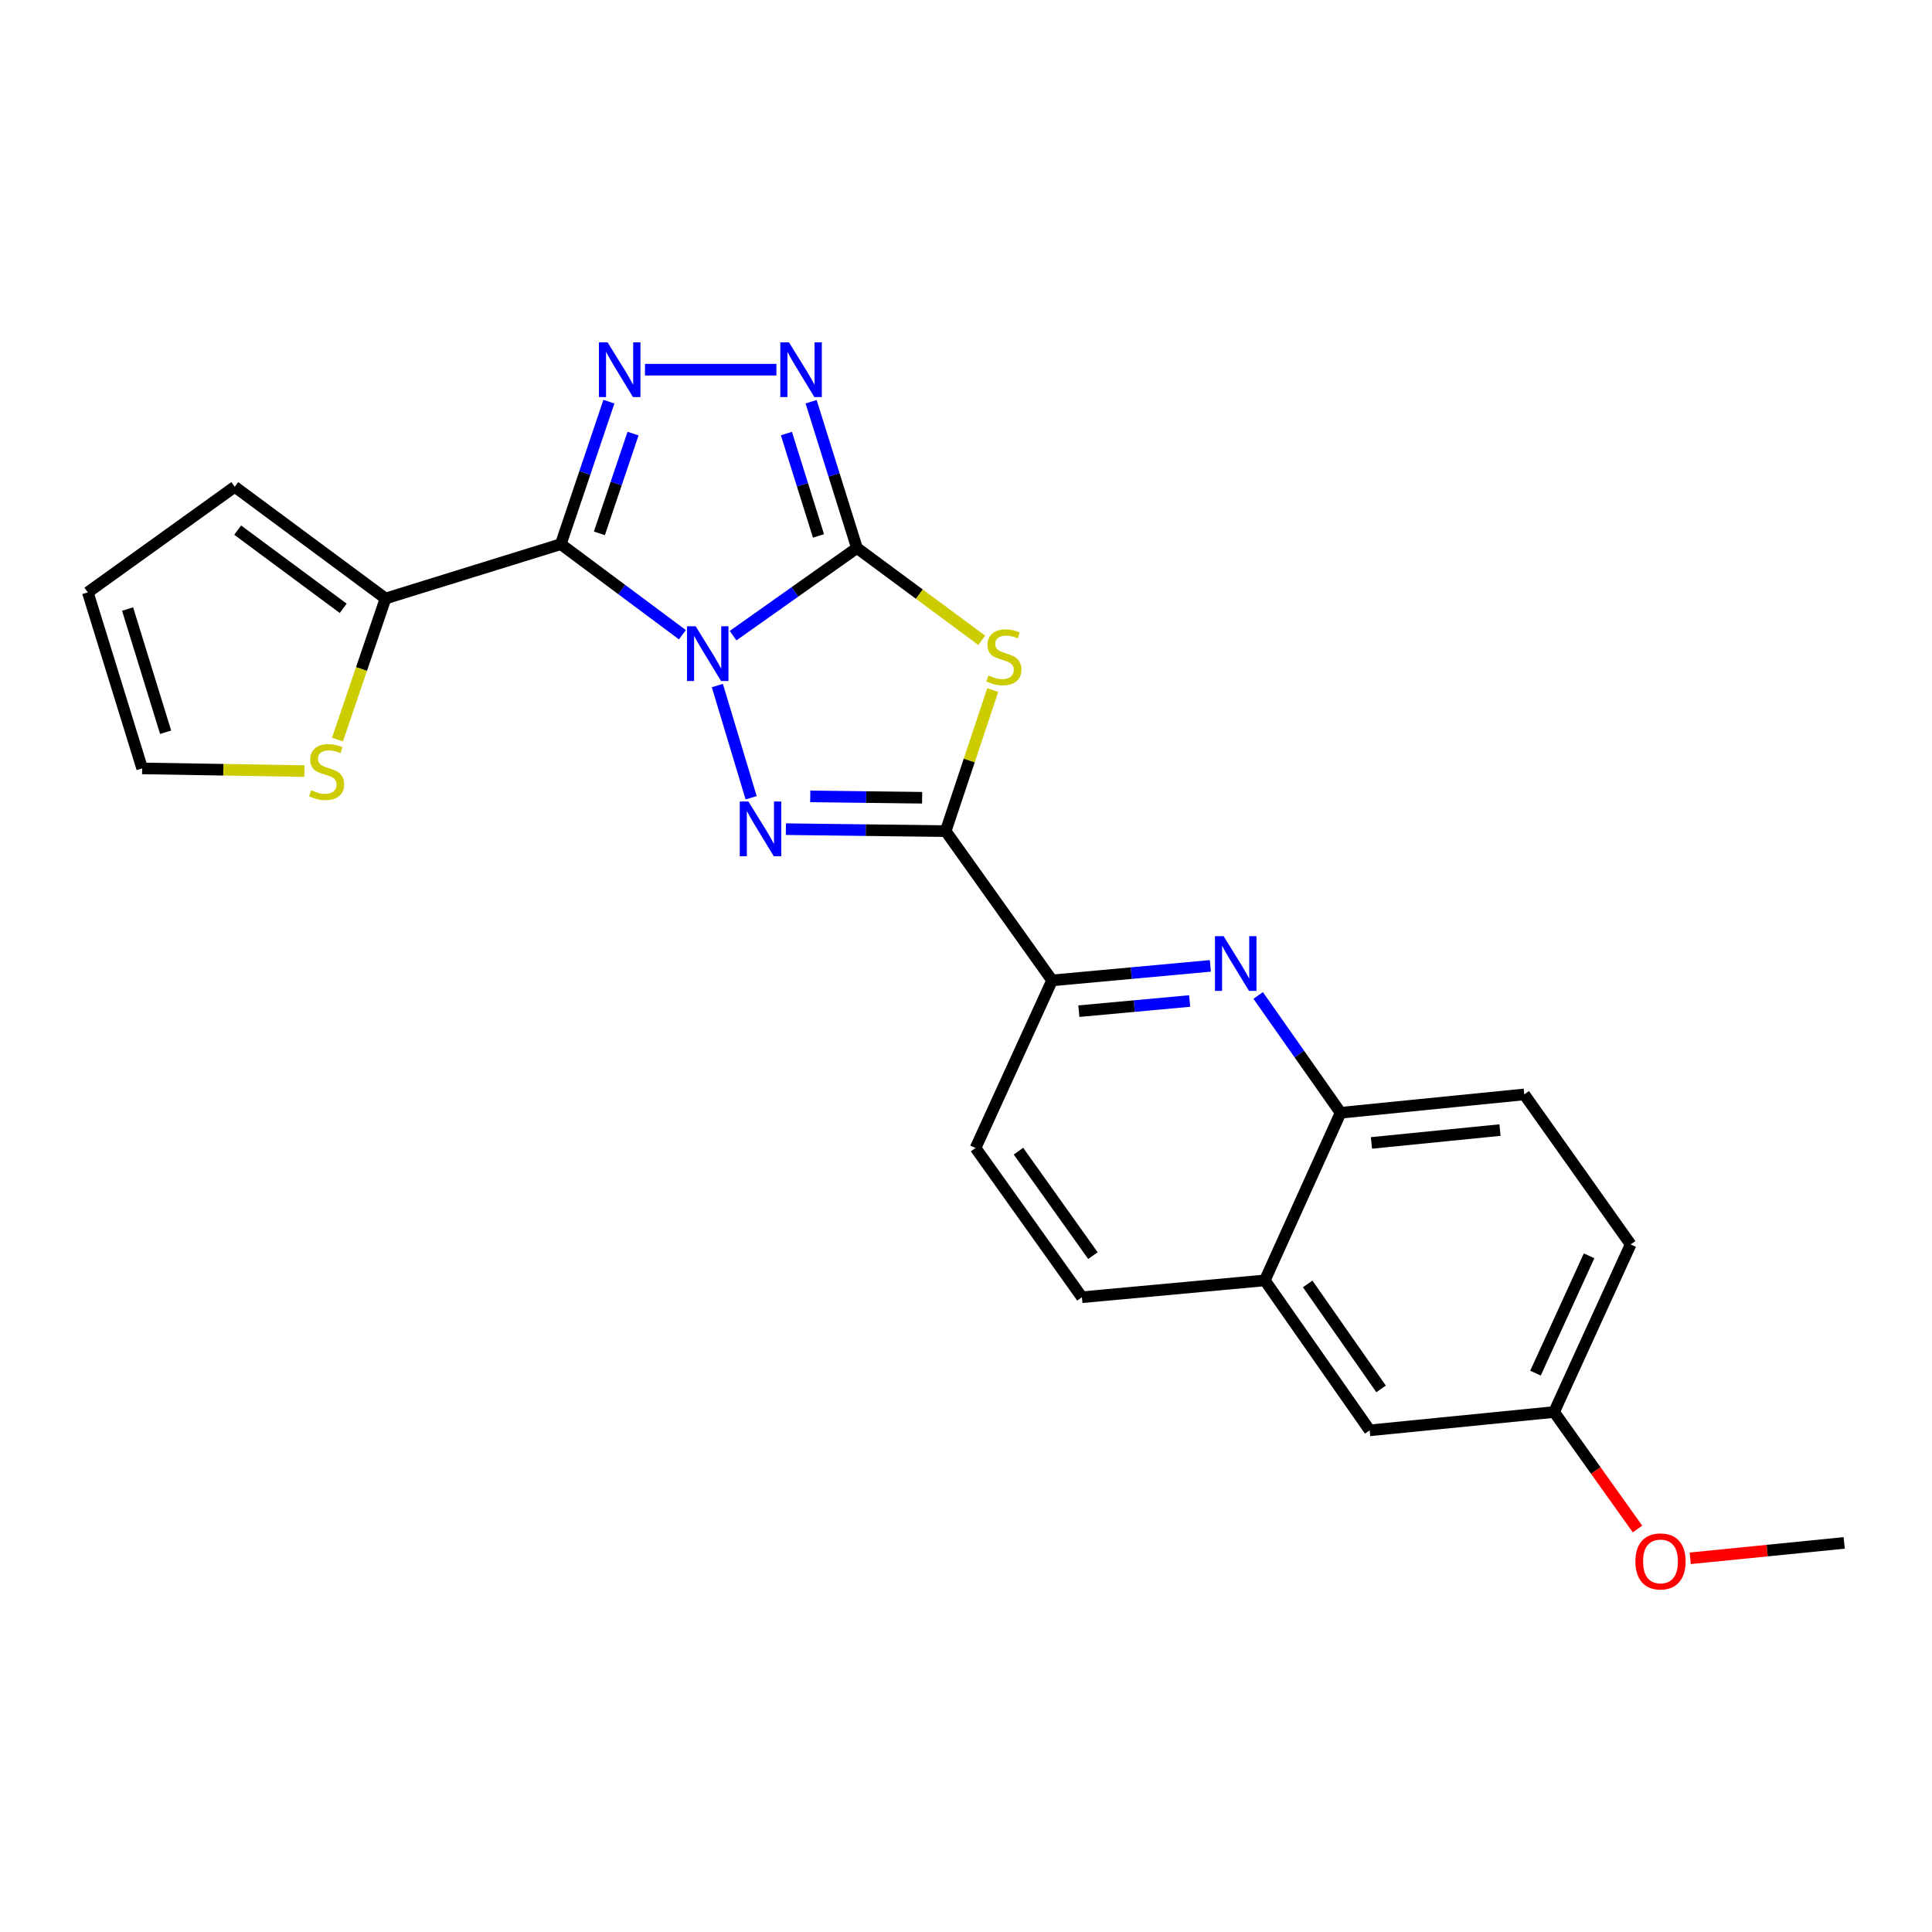<?xml version='1.0' encoding='iso-8859-1'?>
<svg version='1.1' baseProfile='full'
              xmlns='http://www.w3.org/2000/svg'
                      xmlns:rdkit='http://www.rdkit.org/xml'
                      xmlns:xlink='http://www.w3.org/1999/xlink'
                  xml:space='preserve'
width='1000px' height='1000px' viewBox='0 0 1000 1000'>
<!-- END OF HEADER -->
<rect style='opacity:1.0;fill:#FFFFFF;stroke:none' width='1000' height='1000' x='0' y='0'> </rect>
<path class='bond-0' d='M 379.431,329.029 L 411.489,306.332' style='fill:none;fill-rule:evenodd;stroke:#0000FF;stroke-width:6px;stroke-linecap:butt;stroke-linejoin:miter;stroke-opacity:1' />
<path class='bond-0' d='M 411.489,306.332 L 443.548,283.635' style='fill:none;fill-rule:evenodd;stroke:#000000;stroke-width:6px;stroke-linecap:butt;stroke-linejoin:miter;stroke-opacity:1' />
<path class='bond-1' d='M 353.214,328.541 L 321.744,305.098' style='fill:none;fill-rule:evenodd;stroke:#0000FF;stroke-width:6px;stroke-linecap:butt;stroke-linejoin:miter;stroke-opacity:1' />
<path class='bond-1' d='M 321.744,305.098 L 290.273,281.655' style='fill:none;fill-rule:evenodd;stroke:#000000;stroke-width:6px;stroke-linecap:butt;stroke-linejoin:miter;stroke-opacity:1' />
<path class='bond-2' d='M 371.301,354.835 L 388.787,412.916' style='fill:none;fill-rule:evenodd;stroke:#0000FF;stroke-width:6px;stroke-linecap:butt;stroke-linejoin:miter;stroke-opacity:1' />
<path class='bond-3' d='M 443.548,283.635 L 475.852,307.532' style='fill:none;fill-rule:evenodd;stroke:#000000;stroke-width:6px;stroke-linecap:butt;stroke-linejoin:miter;stroke-opacity:1' />
<path class='bond-3' d='M 475.852,307.532 L 508.156,331.429' style='fill:none;fill-rule:evenodd;stroke:#CCCC00;stroke-width:6px;stroke-linecap:butt;stroke-linejoin:miter;stroke-opacity:1' />
<path class='bond-6' d='M 443.548,283.635 L 431.687,245.781' style='fill:none;fill-rule:evenodd;stroke:#000000;stroke-width:6px;stroke-linecap:butt;stroke-linejoin:miter;stroke-opacity:1' />
<path class='bond-6' d='M 431.687,245.781 L 419.827,207.927' style='fill:none;fill-rule:evenodd;stroke:#0000FF;stroke-width:6px;stroke-linecap:butt;stroke-linejoin:miter;stroke-opacity:1' />
<path class='bond-6' d='M 423.647,277.399 L 415.344,250.902' style='fill:none;fill-rule:evenodd;stroke:#000000;stroke-width:6px;stroke-linecap:butt;stroke-linejoin:miter;stroke-opacity:1' />
<path class='bond-6' d='M 415.344,250.902 L 407.042,224.404' style='fill:none;fill-rule:evenodd;stroke:#0000FF;stroke-width:6px;stroke-linecap:butt;stroke-linejoin:miter;stroke-opacity:1' />
<path class='bond-5' d='M 290.273,281.655 L 302.719,244.774' style='fill:none;fill-rule:evenodd;stroke:#000000;stroke-width:6px;stroke-linecap:butt;stroke-linejoin:miter;stroke-opacity:1' />
<path class='bond-5' d='M 302.719,244.774 L 315.166,207.892' style='fill:none;fill-rule:evenodd;stroke:#0000FF;stroke-width:6px;stroke-linecap:butt;stroke-linejoin:miter;stroke-opacity:1' />
<path class='bond-5' d='M 310.234,276.067 L 318.947,250.25' style='fill:none;fill-rule:evenodd;stroke:#000000;stroke-width:6px;stroke-linecap:butt;stroke-linejoin:miter;stroke-opacity:1' />
<path class='bond-5' d='M 318.947,250.25 L 327.66,224.433' style='fill:none;fill-rule:evenodd;stroke:#0000FF;stroke-width:6px;stroke-linecap:butt;stroke-linejoin:miter;stroke-opacity:1' />
<path class='bond-8' d='M 290.273,281.655 L 199.548,309.781' style='fill:none;fill-rule:evenodd;stroke:#000000;stroke-width:6px;stroke-linecap:butt;stroke-linejoin:miter;stroke-opacity:1' />
<path class='bond-4' d='M 406.77,429.174 L 448.128,429.683' style='fill:none;fill-rule:evenodd;stroke:#0000FF;stroke-width:6px;stroke-linecap:butt;stroke-linejoin:miter;stroke-opacity:1' />
<path class='bond-4' d='M 448.128,429.683 L 489.486,430.192' style='fill:none;fill-rule:evenodd;stroke:#000000;stroke-width:6px;stroke-linecap:butt;stroke-linejoin:miter;stroke-opacity:1' />
<path class='bond-4' d='M 419.388,412.201 L 448.339,412.558' style='fill:none;fill-rule:evenodd;stroke:#0000FF;stroke-width:6px;stroke-linecap:butt;stroke-linejoin:miter;stroke-opacity:1' />
<path class='bond-4' d='M 448.339,412.558 L 477.289,412.914' style='fill:none;fill-rule:evenodd;stroke:#000000;stroke-width:6px;stroke-linecap:butt;stroke-linejoin:miter;stroke-opacity:1' />
<path class='bond-24' d='M 513.844,357.156 L 501.665,393.674' style='fill:none;fill-rule:evenodd;stroke:#CCCC00;stroke-width:6px;stroke-linecap:butt;stroke-linejoin:miter;stroke-opacity:1' />
<path class='bond-24' d='M 501.665,393.674 L 489.486,430.192' style='fill:none;fill-rule:evenodd;stroke:#000000;stroke-width:6px;stroke-linecap:butt;stroke-linejoin:miter;stroke-opacity:1' />
<path class='bond-9' d='M 489.486,430.192 L 544.558,507.453' style='fill:none;fill-rule:evenodd;stroke:#000000;stroke-width:6px;stroke-linecap:butt;stroke-linejoin:miter;stroke-opacity:1' />
<path class='bond-25' d='M 333.836,191.35 L 401.872,191.35' style='fill:none;fill-rule:evenodd;stroke:#0000FF;stroke-width:6px;stroke-linecap:butt;stroke-linejoin:miter;stroke-opacity:1' />
<path class='bond-7' d='M 626.486,499.933 L 585.522,503.693' style='fill:none;fill-rule:evenodd;stroke:#0000FF;stroke-width:6px;stroke-linecap:butt;stroke-linejoin:miter;stroke-opacity:1' />
<path class='bond-7' d='M 585.522,503.693 L 544.558,507.453' style='fill:none;fill-rule:evenodd;stroke:#000000;stroke-width:6px;stroke-linecap:butt;stroke-linejoin:miter;stroke-opacity:1' />
<path class='bond-7' d='M 615.762,518.116 L 587.087,520.748' style='fill:none;fill-rule:evenodd;stroke:#0000FF;stroke-width:6px;stroke-linecap:butt;stroke-linejoin:miter;stroke-opacity:1' />
<path class='bond-7' d='M 587.087,520.748 L 558.413,523.38' style='fill:none;fill-rule:evenodd;stroke:#000000;stroke-width:6px;stroke-linecap:butt;stroke-linejoin:miter;stroke-opacity:1' />
<path class='bond-10' d='M 651.223,515.248 L 672.559,545.604' style='fill:none;fill-rule:evenodd;stroke:#0000FF;stroke-width:6px;stroke-linecap:butt;stroke-linejoin:miter;stroke-opacity:1' />
<path class='bond-10' d='M 672.559,545.604 L 693.894,575.961' style='fill:none;fill-rule:evenodd;stroke:#000000;stroke-width:6px;stroke-linecap:butt;stroke-linejoin:miter;stroke-opacity:1' />
<path class='bond-11' d='M 199.548,309.781 L 187.108,346.297' style='fill:none;fill-rule:evenodd;stroke:#000000;stroke-width:6px;stroke-linecap:butt;stroke-linejoin:miter;stroke-opacity:1' />
<path class='bond-11' d='M 187.108,346.297 L 174.669,382.813' style='fill:none;fill-rule:evenodd;stroke:#CCCC00;stroke-width:6px;stroke-linecap:butt;stroke-linejoin:miter;stroke-opacity:1' />
<path class='bond-13' d='M 199.548,309.781 L 121.507,251.959' style='fill:none;fill-rule:evenodd;stroke:#000000;stroke-width:6px;stroke-linecap:butt;stroke-linejoin:miter;stroke-opacity:1' />
<path class='bond-13' d='M 177.646,314.869 L 123.017,274.394' style='fill:none;fill-rule:evenodd;stroke:#000000;stroke-width:6px;stroke-linecap:butt;stroke-linejoin:miter;stroke-opacity:1' />
<path class='bond-15' d='M 544.558,507.453 L 504.948,594.191' style='fill:none;fill-rule:evenodd;stroke:#000000;stroke-width:6px;stroke-linecap:butt;stroke-linejoin:miter;stroke-opacity:1' />
<path class='bond-19' d='M 693.894,575.961 L 788.958,566.465' style='fill:none;fill-rule:evenodd;stroke:#000000;stroke-width:6px;stroke-linecap:butt;stroke-linejoin:miter;stroke-opacity:1' />
<path class='bond-19' d='M 709.856,591.578 L 776.401,584.931' style='fill:none;fill-rule:evenodd;stroke:#000000;stroke-width:6px;stroke-linecap:butt;stroke-linejoin:miter;stroke-opacity:1' />
<path class='bond-27' d='M 693.894,575.961 L 654.674,662.727' style='fill:none;fill-rule:evenodd;stroke:#000000;stroke-width:6px;stroke-linecap:butt;stroke-linejoin:miter;stroke-opacity:1' />
<path class='bond-14' d='M 157.586,399.109 L 115.583,398.418' style='fill:none;fill-rule:evenodd;stroke:#CCCC00;stroke-width:6px;stroke-linecap:butt;stroke-linejoin:miter;stroke-opacity:1' />
<path class='bond-14' d='M 115.583,398.418 L 73.581,397.728' style='fill:none;fill-rule:evenodd;stroke:#000000;stroke-width:6px;stroke-linecap:butt;stroke-linejoin:miter;stroke-opacity:1' />
<path class='bond-12' d='M 654.674,662.727 L 560.001,671.443' style='fill:none;fill-rule:evenodd;stroke:#000000;stroke-width:6px;stroke-linecap:butt;stroke-linejoin:miter;stroke-opacity:1' />
<path class='bond-16' d='M 654.674,662.727 L 708.947,740.349' style='fill:none;fill-rule:evenodd;stroke:#000000;stroke-width:6px;stroke-linecap:butt;stroke-linejoin:miter;stroke-opacity:1' />
<path class='bond-16' d='M 676.851,664.556 L 714.842,718.892' style='fill:none;fill-rule:evenodd;stroke:#000000;stroke-width:6px;stroke-linecap:butt;stroke-linejoin:miter;stroke-opacity:1' />
<path class='bond-17' d='M 121.507,251.959 L 45.455,306.613' style='fill:none;fill-rule:evenodd;stroke:#000000;stroke-width:6px;stroke-linecap:butt;stroke-linejoin:miter;stroke-opacity:1' />
<path class='bond-26' d='M 73.581,397.728 L 45.455,306.613' style='fill:none;fill-rule:evenodd;stroke:#000000;stroke-width:6px;stroke-linecap:butt;stroke-linejoin:miter;stroke-opacity:1' />
<path class='bond-26' d='M 85.727,379.009 L 66.038,315.229' style='fill:none;fill-rule:evenodd;stroke:#000000;stroke-width:6px;stroke-linecap:butt;stroke-linejoin:miter;stroke-opacity:1' />
<path class='bond-18' d='M 504.948,594.191 L 560.001,671.443' style='fill:none;fill-rule:evenodd;stroke:#000000;stroke-width:6px;stroke-linecap:butt;stroke-linejoin:miter;stroke-opacity:1' />
<path class='bond-18' d='M 527.153,595.839 L 565.69,649.915' style='fill:none;fill-rule:evenodd;stroke:#000000;stroke-width:6px;stroke-linecap:butt;stroke-linejoin:miter;stroke-opacity:1' />
<path class='bond-20' d='M 708.947,740.349 L 804.4,730.854' style='fill:none;fill-rule:evenodd;stroke:#000000;stroke-width:6px;stroke-linecap:butt;stroke-linejoin:miter;stroke-opacity:1' />
<path class='bond-21' d='M 788.958,566.465 L 844.03,644.116' style='fill:none;fill-rule:evenodd;stroke:#000000;stroke-width:6px;stroke-linecap:butt;stroke-linejoin:miter;stroke-opacity:1' />
<path class='bond-22' d='M 804.4,730.854 L 825.987,761.133' style='fill:none;fill-rule:evenodd;stroke:#000000;stroke-width:6px;stroke-linecap:butt;stroke-linejoin:miter;stroke-opacity:1' />
<path class='bond-22' d='M 825.987,761.133 L 847.573,791.413' style='fill:none;fill-rule:evenodd;stroke:#FF0000;stroke-width:6px;stroke-linecap:butt;stroke-linejoin:miter;stroke-opacity:1' />
<path class='bond-28' d='M 804.4,730.854 L 844.03,644.116' style='fill:none;fill-rule:evenodd;stroke:#000000;stroke-width:6px;stroke-linecap:butt;stroke-linejoin:miter;stroke-opacity:1' />
<path class='bond-28' d='M 794.767,710.726 L 822.508,650.009' style='fill:none;fill-rule:evenodd;stroke:#000000;stroke-width:6px;stroke-linecap:butt;stroke-linejoin:miter;stroke-opacity:1' />
<path class='bond-23' d='M 874.861,806.568 L 914.703,802.589' style='fill:none;fill-rule:evenodd;stroke:#FF0000;stroke-width:6px;stroke-linecap:butt;stroke-linejoin:miter;stroke-opacity:1' />
<path class='bond-23' d='M 914.703,802.589 L 954.545,798.609' style='fill:none;fill-rule:evenodd;stroke:#000000;stroke-width:6px;stroke-linecap:butt;stroke-linejoin:miter;stroke-opacity:1' />
<path  class='atom-0' d='M 360.065 324.147
L 369.345 339.147
Q 370.265 340.627, 371.745 343.307
Q 373.225 345.987, 373.305 346.147
L 373.305 324.147
L 377.065 324.147
L 377.065 352.467
L 373.185 352.467
L 363.225 336.067
Q 362.065 334.147, 360.825 331.947
Q 359.625 329.747, 359.265 329.067
L 359.265 352.467
L 355.585 352.467
L 355.585 324.147
L 360.065 324.147
' fill='#0000FF'/>
<path  class='atom-3' d='M 387.373 414.853
L 396.653 429.853
Q 397.573 431.333, 399.053 434.013
Q 400.533 436.693, 400.613 436.853
L 400.613 414.853
L 404.373 414.853
L 404.373 443.173
L 400.493 443.173
L 390.533 426.773
Q 389.373 424.853, 388.133 422.653
Q 386.933 420.453, 386.573 419.773
L 386.573 443.173
L 382.893 443.173
L 382.893 414.853
L 387.373 414.853
' fill='#0000FF'/>
<path  class='atom-4' d='M 511.601 349.616
Q 511.921 349.736, 513.241 350.296
Q 514.561 350.856, 516.001 351.216
Q 517.481 351.536, 518.921 351.536
Q 521.601 351.536, 523.161 350.256
Q 524.721 348.936, 524.721 346.656
Q 524.721 345.096, 523.921 344.136
Q 523.161 343.176, 521.961 342.656
Q 520.761 342.136, 518.761 341.536
Q 516.241 340.776, 514.721 340.056
Q 513.241 339.336, 512.161 337.816
Q 511.121 336.296, 511.121 333.736
Q 511.121 330.176, 513.521 327.976
Q 515.961 325.776, 520.761 325.776
Q 524.041 325.776, 527.761 327.336
L 526.841 330.416
Q 523.441 329.016, 520.881 329.016
Q 518.121 329.016, 516.601 330.176
Q 515.081 331.296, 515.121 333.256
Q 515.121 334.776, 515.881 335.696
Q 516.681 336.616, 517.801 337.136
Q 518.961 337.656, 520.881 338.256
Q 523.441 339.056, 524.961 339.856
Q 526.481 340.656, 527.561 342.296
Q 528.681 343.896, 528.681 346.656
Q 528.681 350.576, 526.041 352.696
Q 523.441 354.776, 519.081 354.776
Q 516.561 354.776, 514.641 354.216
Q 512.761 353.696, 510.521 352.776
L 511.601 349.616
' fill='#CCCC00'/>
<path  class='atom-6' d='M 314.489 177.19
L 323.769 192.19
Q 324.689 193.67, 326.169 196.35
Q 327.649 199.03, 327.729 199.19
L 327.729 177.19
L 331.489 177.19
L 331.489 205.51
L 327.609 205.51
L 317.649 189.11
Q 316.489 187.19, 315.249 184.99
Q 314.049 182.79, 313.689 182.11
L 313.689 205.51
L 310.009 205.51
L 310.009 177.19
L 314.489 177.19
' fill='#0000FF'/>
<path  class='atom-7' d='M 408.372 177.19
L 417.652 192.19
Q 418.572 193.67, 420.052 196.35
Q 421.532 199.03, 421.612 199.19
L 421.612 177.19
L 425.372 177.19
L 425.372 205.51
L 421.492 205.51
L 411.532 189.11
Q 410.372 187.19, 409.132 184.99
Q 407.932 182.79, 407.572 182.11
L 407.572 205.51
L 403.892 205.51
L 403.892 177.19
L 408.372 177.19
' fill='#0000FF'/>
<path  class='atom-8' d='M 633.352 484.568
L 642.632 499.568
Q 643.552 501.048, 645.032 503.728
Q 646.512 506.408, 646.592 506.568
L 646.592 484.568
L 650.352 484.568
L 650.352 512.888
L 646.472 512.888
L 636.512 496.488
Q 635.352 494.568, 634.112 492.368
Q 632.912 490.168, 632.552 489.488
L 632.552 512.888
L 628.872 512.888
L 628.872 484.568
L 633.352 484.568
' fill='#0000FF'/>
<path  class='atom-12' d='M 161.053 409.018
Q 161.373 409.138, 162.693 409.698
Q 164.013 410.258, 165.453 410.618
Q 166.933 410.938, 168.373 410.938
Q 171.053 410.938, 172.613 409.658
Q 174.173 408.338, 174.173 406.058
Q 174.173 404.498, 173.373 403.538
Q 172.613 402.578, 171.413 402.058
Q 170.213 401.538, 168.213 400.938
Q 165.693 400.178, 164.173 399.458
Q 162.693 398.738, 161.613 397.218
Q 160.573 395.698, 160.573 393.138
Q 160.573 389.578, 162.973 387.378
Q 165.413 385.178, 170.213 385.178
Q 173.493 385.178, 177.213 386.738
L 176.293 389.818
Q 172.893 388.418, 170.333 388.418
Q 167.573 388.418, 166.053 389.578
Q 164.533 390.698, 164.573 392.658
Q 164.573 394.178, 165.333 395.098
Q 166.133 396.018, 167.253 396.538
Q 168.413 397.058, 170.333 397.658
Q 172.893 398.458, 174.413 399.258
Q 175.933 400.058, 177.013 401.698
Q 178.133 403.298, 178.133 406.058
Q 178.133 409.978, 175.493 412.098
Q 172.893 414.178, 168.533 414.178
Q 166.013 414.178, 164.093 413.618
Q 162.213 413.098, 159.973 412.178
L 161.053 409.018
' fill='#CCCC00'/>
<path  class='atom-23' d='M 846.473 808.185
Q 846.473 801.385, 849.833 797.585
Q 853.193 793.785, 859.473 793.785
Q 865.753 793.785, 869.113 797.585
Q 872.473 801.385, 872.473 808.185
Q 872.473 815.065, 869.073 818.985
Q 865.673 822.865, 859.473 822.865
Q 853.233 822.865, 849.833 818.985
Q 846.473 815.105, 846.473 808.185
M 859.473 819.665
Q 863.793 819.665, 866.113 816.785
Q 868.473 813.865, 868.473 808.185
Q 868.473 802.625, 866.113 799.825
Q 863.793 796.985, 859.473 796.985
Q 855.153 796.985, 852.793 799.785
Q 850.473 802.585, 850.473 808.185
Q 850.473 813.905, 852.793 816.785
Q 855.153 819.665, 859.473 819.665
' fill='#FF0000'/>
</svg>

